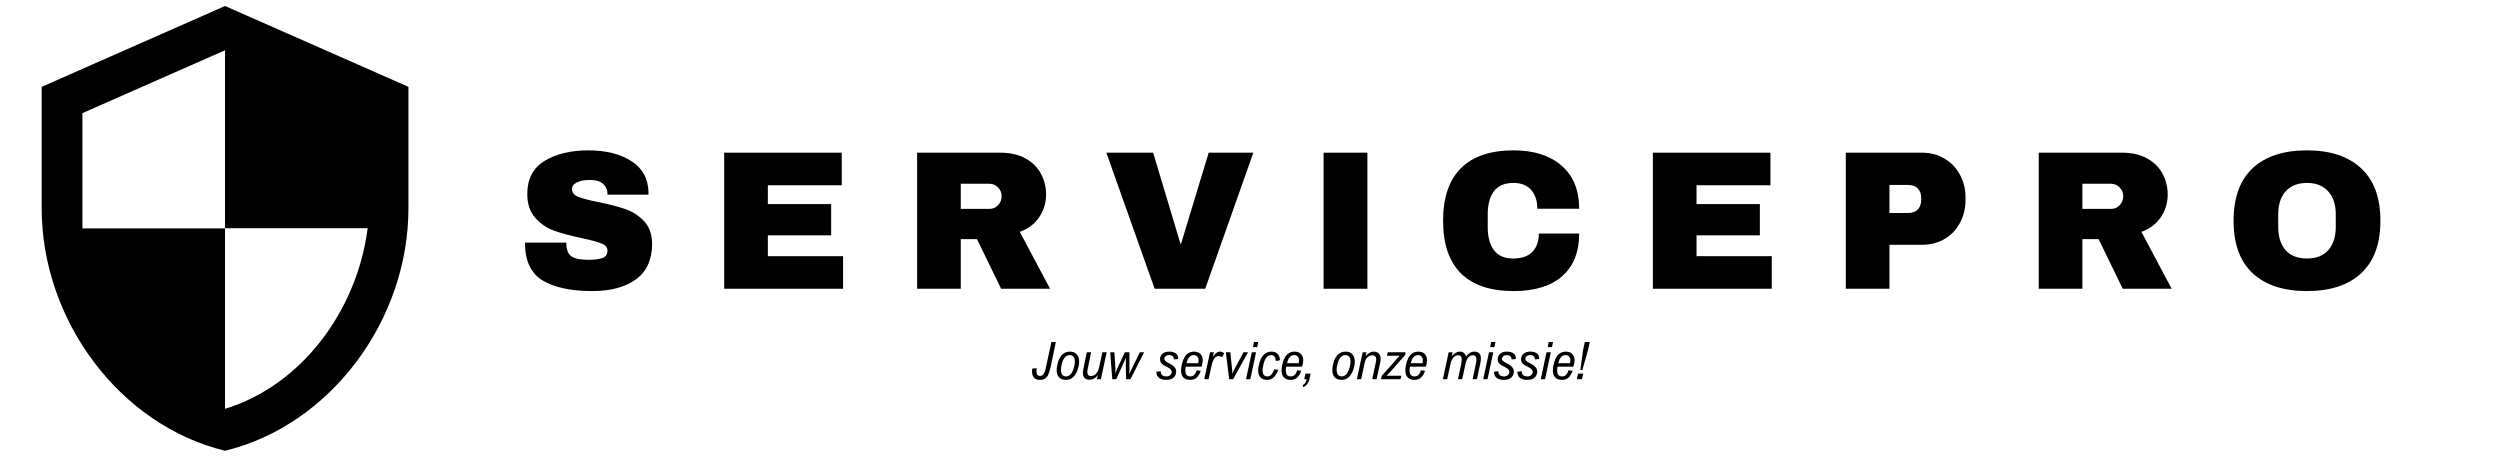 <svg xmlns="http://www.w3.org/2000/svg" xmlns:xlink="http://www.w3.org/1999/xlink" width="315" zoomAndPan="magnify" viewBox="0 0 236.25 44.25" height="59" preserveAspectRatio="xMidYMid meet"><defs><clipPath id="0e550d468c"><path d="M 3.938 0.562 L 38.598 0.562 L 38.598 42.602 L 3.938 42.602 Z M 3.938 0.562 "></path></clipPath></defs><g id="3084532818"><g clip-rule="nonzero" clip-path="url(#0e550d468c)"><path style=" stroke:none;fill-rule:nonzero;fill:#000000;fill-opacity:1;" d="M 21.266 0.566 L 3.938 8.207 L 3.938 19.672 C 3.938 30.285 11.32 40.184 21.266 42.598 C 31.215 40.184 38.598 30.285 38.598 19.672 L 38.598 8.207 Z M 21.266 21.562 L 34.746 21.562 C 33.727 29.434 28.441 36.445 21.266 38.633 L 21.266 21.582 L 7.789 21.582 L 7.789 10.691 L 21.266 4.75 Z M 21.266 21.562 "></path></g><g style="fill:#000000;fill-opacity:1;"><g transform="translate(48.813, 27.287)"><path style="stroke:none" d="M 6.781 -13.078 C 8.426 -13.078 9.773 -12.742 10.828 -12.078 C 11.891 -11.41 12.438 -10.426 12.469 -9.125 L 12.469 -8.891 L 8.594 -8.891 L 8.594 -8.969 C 8.594 -9.344 8.457 -9.656 8.188 -9.906 C 7.914 -10.156 7.5 -10.281 6.938 -10.281 C 6.383 -10.281 5.961 -10.195 5.672 -10.031 C 5.379 -9.875 5.234 -9.676 5.234 -9.438 C 5.234 -9.102 5.43 -8.852 5.828 -8.688 C 6.223 -8.531 6.863 -8.363 7.75 -8.188 C 8.789 -7.977 9.645 -7.754 10.312 -7.516 C 10.977 -7.285 11.555 -6.91 12.047 -6.391 C 12.547 -5.867 12.801 -5.16 12.812 -4.266 C 12.812 -2.742 12.297 -1.613 11.266 -0.875 C 10.242 -0.145 8.875 0.219 7.156 0.219 C 5.156 0.219 3.594 -0.113 2.469 -0.781 C 1.352 -1.457 0.797 -2.648 0.797 -4.359 L 4.703 -4.359 C 4.703 -3.703 4.867 -3.266 5.203 -3.047 C 5.547 -2.836 6.07 -2.734 6.781 -2.734 C 7.301 -2.734 7.734 -2.785 8.078 -2.891 C 8.422 -3.004 8.594 -3.238 8.594 -3.594 C 8.594 -3.906 8.398 -4.133 8.016 -4.281 C 7.641 -4.438 7.023 -4.602 6.172 -4.781 C 5.117 -5.008 4.25 -5.242 3.562 -5.484 C 2.883 -5.723 2.289 -6.125 1.781 -6.688 C 1.27 -7.25 1.016 -8.008 1.016 -8.969 C 1.016 -10.375 1.555 -11.41 2.641 -12.078 C 3.734 -12.742 5.113 -13.078 6.781 -13.078 Z M 6.781 -13.078 "></path></g></g><g style="fill:#000000;fill-opacity:1;"><g transform="translate(67.045, 27.287)"><path style="stroke:none" d="M 1.391 -12.859 L 12.5 -12.859 L 12.5 -9.781 L 5.516 -9.781 L 5.516 -8 L 11.5 -8 L 11.5 -5.047 L 5.516 -5.047 L 5.516 -3.078 L 12.625 -3.078 L 12.625 0 L 1.391 0 Z M 1.391 -12.859 "></path></g></g><g style="fill:#000000;fill-opacity:1;"><g transform="translate(85.277, 27.287)"><path style="stroke:none" d="M 13.578 -8.906 C 13.578 -8.125 13.363 -7.414 12.938 -6.781 C 12.52 -6.145 11.906 -5.676 11.094 -5.375 L 13.953 0 L 9.328 0 L 7.047 -4.688 L 5.516 -4.688 L 5.516 0 L 1.391 0 L 1.391 -12.859 L 9.25 -12.859 C 10.176 -12.859 10.961 -12.68 11.609 -12.328 C 12.266 -11.973 12.754 -11.492 13.078 -10.891 C 13.41 -10.285 13.578 -9.625 13.578 -8.906 Z M 9.375 -8.75 C 9.375 -9.082 9.258 -9.359 9.031 -9.578 C 8.812 -9.805 8.539 -9.922 8.219 -9.922 L 5.516 -9.922 L 5.516 -7.547 L 8.219 -7.547 C 8.539 -7.547 8.812 -7.66 9.031 -7.891 C 9.258 -8.117 9.375 -8.406 9.375 -8.75 Z M 9.375 -8.75 "></path></g></g><g style="fill:#000000;fill-opacity:1;"><g transform="translate(104.238, 27.287)"><path style="stroke:none" d="M 4.875 0 L 0.312 -12.859 L 4.734 -12.859 L 7.312 -4.266 L 7.375 -4.266 L 9.984 -12.859 L 14.203 -12.859 L 9.656 0 Z M 4.875 0 "></path></g></g><g style="fill:#000000;fill-opacity:1;"><g transform="translate(123.516, 27.287)"><path style="stroke:none" d="M 1.562 0 L 1.562 -12.859 L 5.703 -12.859 L 5.703 0 Z M 1.562 0 "></path></g></g><g style="fill:#000000;fill-opacity:1;"><g transform="translate(135.528, 27.287)"><path style="stroke:none" d="M 7.516 -13.078 C 9.422 -13.078 10.926 -12.598 12.031 -11.641 C 13.145 -10.691 13.703 -9.332 13.703 -7.562 L 9.75 -7.562 C 9.75 -8.312 9.551 -8.906 9.156 -9.344 C 8.77 -9.781 8.219 -10 7.5 -10 C 6.656 -10 6.035 -9.734 5.641 -9.203 C 5.254 -8.68 5.062 -7.957 5.062 -7.031 L 5.062 -5.828 C 5.062 -4.91 5.254 -4.188 5.641 -3.656 C 6.035 -3.125 6.641 -2.859 7.453 -2.859 C 8.254 -2.859 8.859 -3.062 9.266 -3.469 C 9.68 -3.883 9.891 -4.469 9.891 -5.219 L 13.703 -5.219 C 13.703 -3.457 13.16 -2.109 12.078 -1.172 C 11.004 -0.242 9.484 0.219 7.516 0.219 C 5.316 0.219 3.656 -0.336 2.531 -1.453 C 1.406 -2.578 0.844 -4.234 0.844 -6.422 C 0.844 -8.617 1.406 -10.273 2.531 -11.391 C 3.656 -12.516 5.316 -13.078 7.516 -13.078 Z M 7.516 -13.078 "></path></g></g><g style="fill:#000000;fill-opacity:1;"><g transform="translate(154.806, 27.287)"><path style="stroke:none" d="M 1.391 -12.859 L 12.5 -12.859 L 12.5 -9.781 L 5.516 -9.781 L 5.516 -8 L 11.5 -8 L 11.5 -5.047 L 5.516 -5.047 L 5.516 -3.078 L 12.625 -3.078 L 12.625 0 L 1.391 0 Z M 1.391 -12.859 "></path></g></g><g style="fill:#000000;fill-opacity:1;"><g transform="translate(173.038, 27.287)"><path style="stroke:none" d="M 8.594 -12.859 C 9.395 -12.859 10.102 -12.672 10.719 -12.297 C 11.344 -11.93 11.828 -11.426 12.172 -10.781 C 12.523 -10.145 12.703 -9.43 12.703 -8.641 L 12.703 -8.391 C 12.703 -7.586 12.523 -6.863 12.172 -6.219 C 11.828 -5.57 11.344 -5.066 10.719 -4.703 C 10.102 -4.336 9.395 -4.156 8.594 -4.156 L 5.516 -4.156 L 5.516 0 L 1.391 0 L 1.391 -12.859 Z M 5.516 -7.156 L 7.219 -7.156 C 7.656 -7.156 7.977 -7.266 8.188 -7.484 C 8.406 -7.711 8.516 -8.02 8.516 -8.406 L 8.516 -8.562 C 8.516 -8.957 8.406 -9.266 8.188 -9.484 C 7.977 -9.703 7.656 -9.812 7.219 -9.812 L 5.516 -9.812 Z M 5.516 -7.156 "></path></g></g><g style="fill:#000000;fill-opacity:1;"><g transform="translate(191.27, 27.287)"><path style="stroke:none" d="M 13.578 -8.906 C 13.578 -8.125 13.363 -7.414 12.938 -6.781 C 12.52 -6.145 11.906 -5.676 11.094 -5.375 L 13.953 0 L 9.328 0 L 7.047 -4.688 L 5.516 -4.688 L 5.516 0 L 1.391 0 L 1.391 -12.859 L 9.25 -12.859 C 10.176 -12.859 10.961 -12.68 11.609 -12.328 C 12.266 -11.973 12.754 -11.492 13.078 -10.891 C 13.41 -10.285 13.578 -9.625 13.578 -8.906 Z M 9.375 -8.75 C 9.375 -9.082 9.258 -9.359 9.031 -9.578 C 8.812 -9.805 8.539 -9.922 8.219 -9.922 L 5.516 -9.922 L 5.516 -7.547 L 8.219 -7.547 C 8.539 -7.547 8.812 -7.66 9.031 -7.891 C 9.258 -8.117 9.375 -8.406 9.375 -8.75 Z M 9.375 -8.75 "></path></g></g><g style="fill:#000000;fill-opacity:1;"><g transform="translate(210.23, 27.287)"><path style="stroke:none" d="M 7.781 -13.078 C 9.988 -13.078 11.695 -12.508 12.906 -11.375 C 14.113 -10.25 14.719 -8.598 14.719 -6.422 C 14.719 -4.254 14.113 -2.602 12.906 -1.469 C 11.695 -0.344 9.988 0.219 7.781 0.219 C 5.562 0.219 3.848 -0.344 2.641 -1.469 C 1.441 -2.594 0.844 -4.242 0.844 -6.422 C 0.844 -8.609 1.441 -10.266 2.641 -11.391 C 3.848 -12.516 5.562 -13.078 7.781 -13.078 Z M 7.781 -10 C 6.895 -10 6.219 -9.727 5.75 -9.188 C 5.289 -8.656 5.062 -7.938 5.062 -7.031 L 5.062 -5.828 C 5.062 -4.922 5.289 -4.195 5.75 -3.656 C 6.219 -3.125 6.895 -2.859 7.781 -2.859 C 8.656 -2.859 9.328 -3.125 9.797 -3.656 C 10.266 -4.195 10.5 -4.922 10.5 -5.828 L 10.5 -7.031 C 10.5 -7.938 10.266 -8.656 9.797 -9.188 C 9.328 -9.727 8.656 -10 7.781 -10 Z M 7.781 -10 "></path></g></g><g style="fill:#000000;fill-opacity:1;"><g transform="translate(97.481, 35.837)"><path style="stroke:none" d="M 0.781 0.062 C 0.539 0.062 0.359 -0.004 0.234 -0.141 C 0.109 -0.273 0.047 -0.477 0.047 -0.75 C 0.047 -0.832 0.051 -0.914 0.062 -1 L 0.484 -1.047 C 0.473 -0.953 0.469 -0.875 0.469 -0.812 C 0.469 -0.633 0.492 -0.504 0.547 -0.422 C 0.598 -0.348 0.68 -0.312 0.797 -0.312 C 0.898 -0.312 0.984 -0.336 1.047 -0.391 C 1.109 -0.441 1.164 -0.523 1.219 -0.641 C 1.27 -0.754 1.316 -0.914 1.359 -1.125 L 1.875 -3.516 L 2.297 -3.516 L 1.797 -1.125 C 1.734 -0.852 1.664 -0.633 1.594 -0.469 C 1.531 -0.301 1.43 -0.172 1.297 -0.078 C 1.172 0.016 1 0.062 0.781 0.062 Z M 0.781 0.062 "></path></g><g transform="translate(99.682, 35.837)"><path style="stroke:none" d="M 0.172 -0.891 C 0.172 -1.016 0.188 -1.145 0.219 -1.281 C 0.289 -1.688 0.426 -2.008 0.625 -2.25 C 0.832 -2.488 1.098 -2.609 1.422 -2.609 C 1.703 -2.609 1.914 -2.523 2.062 -2.359 C 2.219 -2.191 2.297 -1.961 2.297 -1.672 C 2.297 -1.555 2.285 -1.438 2.266 -1.312 C 2.18 -0.883 2.035 -0.547 1.828 -0.297 C 1.629 -0.055 1.367 0.062 1.047 0.062 C 0.766 0.062 0.547 -0.02 0.391 -0.188 C 0.242 -0.352 0.172 -0.586 0.172 -0.891 Z M 1.891 -1.688 C 1.891 -1.883 1.848 -2.031 1.766 -2.125 C 1.68 -2.227 1.562 -2.281 1.406 -2.281 C 1.219 -2.281 1.055 -2.195 0.922 -2.031 C 0.785 -1.863 0.688 -1.613 0.625 -1.281 C 0.594 -1.145 0.578 -1.02 0.578 -0.906 C 0.578 -0.695 0.617 -0.535 0.703 -0.422 C 0.797 -0.316 0.914 -0.266 1.062 -0.266 C 1.238 -0.266 1.395 -0.348 1.531 -0.516 C 1.676 -0.691 1.785 -0.969 1.859 -1.344 C 1.879 -1.469 1.891 -1.582 1.891 -1.688 Z M 1.891 -1.688 "></path></g><g transform="translate(102.143, 35.837)"><path style="stroke:none" d="M 1.516 0 L 1.594 -0.375 C 1.477 -0.227 1.352 -0.117 1.219 -0.047 C 1.094 0.016 0.961 0.047 0.828 0.047 C 0.617 0.047 0.457 -0.008 0.344 -0.125 C 0.238 -0.25 0.188 -0.414 0.188 -0.625 C 0.188 -0.727 0.203 -0.844 0.234 -0.969 L 0.562 -2.547 L 0.969 -2.547 L 0.641 -0.953 C 0.617 -0.859 0.609 -0.77 0.609 -0.688 C 0.609 -0.562 0.641 -0.461 0.703 -0.391 C 0.766 -0.328 0.848 -0.297 0.953 -0.297 C 1.066 -0.297 1.176 -0.328 1.281 -0.391 C 1.383 -0.461 1.473 -0.555 1.547 -0.672 C 1.629 -0.797 1.688 -0.941 1.719 -1.109 L 2.031 -2.547 L 2.438 -2.547 L 1.891 0 Z M 1.516 0 "></path></g><g transform="translate(104.606, 35.837)"><path style="stroke:none" d="M 1.812 0 L 1.781 -1.281 C 1.781 -1.32 1.781 -1.414 1.781 -1.562 C 1.781 -1.719 1.785 -1.879 1.797 -2.047 C 1.766 -1.953 1.648 -1.691 1.453 -1.266 L 0.875 0 L 0.5 0 L 0.312 -2.547 L 0.703 -2.547 L 0.797 -1.078 C 0.797 -1.004 0.797 -0.82 0.797 -0.531 C 0.891 -0.801 0.961 -0.988 1.016 -1.094 L 1.688 -2.547 L 2.125 -2.547 L 2.125 -0.984 C 2.125 -0.879 2.117 -0.719 2.109 -0.5 C 2.203 -0.707 2.285 -0.879 2.359 -1.016 L 3.109 -2.547 L 3.516 -2.547 L 2.219 0 Z M 1.812 0 "></path></g><g transform="translate(107.888, 35.837)"><path style="stroke:none" d=""></path></g><g transform="translate(109.244, 35.837)"><path style="stroke:none" d="M 1.234 -2.281 C 1.129 -2.281 1.039 -2.258 0.969 -2.219 C 0.906 -2.188 0.859 -2.145 0.828 -2.094 C 0.797 -2.039 0.781 -1.988 0.781 -1.938 C 0.781 -1.875 0.801 -1.816 0.844 -1.766 C 0.883 -1.723 0.93 -1.68 0.984 -1.641 C 1.047 -1.609 1.125 -1.566 1.219 -1.516 C 1.363 -1.441 1.477 -1.375 1.562 -1.312 C 1.656 -1.25 1.734 -1.172 1.797 -1.078 C 1.867 -0.984 1.906 -0.863 1.906 -0.719 C 1.906 -0.594 1.875 -0.469 1.812 -0.344 C 1.75 -0.227 1.645 -0.129 1.5 -0.047 C 1.363 0.023 1.18 0.062 0.953 0.062 C 0.672 0.062 0.445 0 0.281 -0.125 C 0.113 -0.258 0.031 -0.453 0.031 -0.703 L 0.438 -0.766 C 0.438 -0.648 0.457 -0.555 0.5 -0.484 C 0.551 -0.41 0.617 -0.352 0.703 -0.312 C 0.785 -0.281 0.875 -0.266 0.969 -0.266 C 1.082 -0.266 1.176 -0.285 1.25 -0.328 C 1.332 -0.367 1.391 -0.422 1.422 -0.484 C 1.461 -0.555 1.484 -0.625 1.484 -0.688 C 1.484 -0.758 1.461 -0.82 1.422 -0.875 C 1.379 -0.938 1.328 -0.988 1.266 -1.031 C 1.203 -1.07 1.113 -1.125 1 -1.188 C 0.863 -1.25 0.754 -1.305 0.672 -1.359 C 0.586 -1.422 0.516 -1.492 0.453 -1.578 C 0.398 -1.672 0.375 -1.773 0.375 -1.891 C 0.375 -2.016 0.406 -2.129 0.469 -2.234 C 0.531 -2.348 0.625 -2.438 0.75 -2.5 C 0.883 -2.57 1.051 -2.609 1.25 -2.609 C 1.52 -2.609 1.727 -2.551 1.875 -2.438 C 2.02 -2.332 2.094 -2.188 2.094 -2 C 2.094 -1.957 2.094 -1.926 2.094 -1.906 L 1.688 -1.875 C 1.688 -2 1.648 -2.098 1.578 -2.172 C 1.504 -2.242 1.391 -2.281 1.234 -2.281 Z M 1.234 -2.281 "></path></g><g transform="translate(111.453, 35.837)"><path style="stroke:none" d="M 2.203 -1.797 C 2.203 -1.68 2.188 -1.551 2.156 -1.406 C 2.156 -1.383 2.133 -1.312 2.094 -1.188 L 0.594 -1.188 C 0.57 -1.062 0.562 -0.945 0.562 -0.844 C 0.562 -0.656 0.598 -0.508 0.672 -0.406 C 0.754 -0.312 0.875 -0.266 1.031 -0.266 C 1.32 -0.266 1.52 -0.457 1.625 -0.844 L 2.016 -0.797 C 1.93 -0.535 1.812 -0.328 1.656 -0.172 C 1.5 -0.016 1.285 0.062 1.016 0.062 C 0.734 0.062 0.52 -0.016 0.375 -0.172 C 0.227 -0.328 0.156 -0.551 0.156 -0.844 C 0.156 -0.969 0.172 -1.109 0.203 -1.266 C 0.285 -1.703 0.422 -2.035 0.609 -2.266 C 0.805 -2.492 1.066 -2.609 1.391 -2.609 C 1.523 -2.609 1.656 -2.582 1.781 -2.531 C 1.906 -2.477 2.004 -2.391 2.078 -2.266 C 2.16 -2.148 2.203 -1.992 2.203 -1.797 Z M 0.672 -1.516 L 1.781 -1.516 C 1.801 -1.617 1.812 -1.707 1.812 -1.781 C 1.812 -1.938 1.77 -2.055 1.688 -2.141 C 1.613 -2.234 1.504 -2.281 1.359 -2.281 C 1.18 -2.281 1.035 -2.211 0.922 -2.078 C 0.816 -1.953 0.734 -1.766 0.672 -1.516 Z M 0.672 -1.516 "></path></g><g transform="translate(113.77, 35.837)"><path style="stroke:none" d="M 1.391 -2.188 C 1.234 -2.188 1.098 -2.109 0.984 -1.953 C 0.867 -1.797 0.781 -1.566 0.719 -1.266 L 0.438 0 L 0.031 0 L 0.578 -2.547 L 0.938 -2.547 L 0.844 -2.125 C 0.969 -2.301 1.082 -2.426 1.188 -2.5 C 1.289 -2.57 1.398 -2.609 1.516 -2.609 C 1.598 -2.609 1.672 -2.594 1.734 -2.562 C 1.797 -2.539 1.859 -2.504 1.922 -2.453 L 1.703 -2.078 C 1.598 -2.148 1.492 -2.188 1.391 -2.188 Z M 1.391 -2.188 "></path></g></g><g style="fill:#000000;fill-opacity:1;"><g transform="translate(115.532, 35.837)"><path style="stroke:none" d="M 0.625 0 L 0.312 -2.547 L 0.734 -2.547 L 0.891 -1.031 C 0.91 -0.938 0.922 -0.766 0.922 -0.516 C 1.016 -0.734 1.094 -0.898 1.156 -1.016 L 1.984 -2.547 L 2.406 -2.547 L 1 0 Z M 0.625 0 "></path></g><g transform="translate(117.716, 35.837)"><path style="stroke:none" d="M 0.688 -3.031 L 0.781 -3.516 L 1.188 -3.516 L 1.094 -3.031 Z M 0.031 0 L 0.578 -2.547 L 0.984 -2.547 L 0.438 0 Z M 0.031 0 "></path></g><g transform="translate(118.737, 35.837)"><path style="stroke:none" d="M 2.219 -1.797 L 1.828 -1.719 C 1.816 -1.906 1.773 -2.047 1.703 -2.141 C 1.641 -2.234 1.539 -2.281 1.406 -2.281 C 1.219 -2.281 1.055 -2.195 0.922 -2.031 C 0.797 -1.863 0.703 -1.625 0.641 -1.312 C 0.598 -1.133 0.578 -0.977 0.578 -0.844 C 0.578 -0.656 0.613 -0.508 0.688 -0.406 C 0.77 -0.312 0.879 -0.266 1.016 -0.266 C 1.16 -0.266 1.285 -0.316 1.391 -0.422 C 1.504 -0.535 1.598 -0.707 1.672 -0.938 L 2.062 -0.891 C 1.938 -0.566 1.789 -0.328 1.625 -0.172 C 1.457 -0.016 1.25 0.062 1 0.062 C 0.738 0.062 0.531 -0.016 0.375 -0.172 C 0.227 -0.336 0.156 -0.566 0.156 -0.859 C 0.156 -1.004 0.176 -1.156 0.219 -1.312 C 0.301 -1.719 0.441 -2.035 0.641 -2.266 C 0.848 -2.492 1.109 -2.609 1.422 -2.609 C 1.66 -2.609 1.848 -2.539 1.984 -2.406 C 2.129 -2.27 2.207 -2.066 2.219 -1.797 Z M 2.219 -1.797 "></path></g><g transform="translate(120.95, 35.837)"><path style="stroke:none" d="M 2.203 -1.797 C 2.203 -1.68 2.188 -1.551 2.156 -1.406 C 2.156 -1.383 2.133 -1.312 2.094 -1.188 L 0.594 -1.188 C 0.57 -1.062 0.562 -0.945 0.562 -0.844 C 0.562 -0.656 0.598 -0.508 0.672 -0.406 C 0.754 -0.312 0.875 -0.266 1.031 -0.266 C 1.32 -0.266 1.52 -0.457 1.625 -0.844 L 2.016 -0.797 C 1.93 -0.535 1.812 -0.328 1.656 -0.172 C 1.5 -0.016 1.285 0.062 1.016 0.062 C 0.734 0.062 0.52 -0.016 0.375 -0.172 C 0.227 -0.328 0.156 -0.551 0.156 -0.844 C 0.156 -0.969 0.172 -1.109 0.203 -1.266 C 0.285 -1.703 0.422 -2.035 0.609 -2.266 C 0.805 -2.492 1.066 -2.609 1.391 -2.609 C 1.523 -2.609 1.656 -2.582 1.781 -2.531 C 1.906 -2.477 2.004 -2.391 2.078 -2.266 C 2.16 -2.148 2.203 -1.992 2.203 -1.797 Z M 0.672 -1.516 L 1.781 -1.516 C 1.801 -1.617 1.812 -1.707 1.812 -1.781 C 1.812 -1.938 1.77 -2.055 1.688 -2.141 C 1.613 -2.234 1.504 -2.281 1.359 -2.281 C 1.18 -2.281 1.035 -2.211 0.922 -2.078 C 0.816 -1.953 0.734 -1.766 0.672 -1.516 Z M 0.672 -1.516 "></path></g></g><g style="fill:#000000;fill-opacity:1;"><g transform="translate(123.144, 35.837)"><path style="stroke:none" d="M 0.031 0.75 L -0.047 0.562 C 0.055 0.508 0.141 0.438 0.203 0.344 C 0.266 0.258 0.312 0.145 0.344 0 L 0.109 0 L 0.219 -0.531 L 0.703 -0.531 L 0.594 0.016 C 0.551 0.18 0.484 0.328 0.391 0.453 C 0.297 0.578 0.176 0.676 0.031 0.75 Z M 0.031 0.75 "></path></g><g transform="translate(124.376, 35.837)"><path style="stroke:none" d=""></path></g><g transform="translate(125.732, 35.837)"><path style="stroke:none" d="M 0.172 -0.891 C 0.172 -1.016 0.188 -1.145 0.219 -1.281 C 0.289 -1.688 0.426 -2.008 0.625 -2.25 C 0.832 -2.488 1.098 -2.609 1.422 -2.609 C 1.703 -2.609 1.914 -2.523 2.062 -2.359 C 2.219 -2.191 2.297 -1.961 2.297 -1.672 C 2.297 -1.555 2.285 -1.438 2.266 -1.312 C 2.18 -0.883 2.035 -0.547 1.828 -0.297 C 1.629 -0.055 1.367 0.062 1.047 0.062 C 0.766 0.062 0.547 -0.02 0.391 -0.188 C 0.242 -0.352 0.172 -0.586 0.172 -0.891 Z M 1.891 -1.688 C 1.891 -1.883 1.848 -2.031 1.766 -2.125 C 1.68 -2.227 1.562 -2.281 1.406 -2.281 C 1.219 -2.281 1.055 -2.195 0.922 -2.031 C 0.785 -1.863 0.688 -1.613 0.625 -1.281 C 0.594 -1.145 0.578 -1.02 0.578 -0.906 C 0.578 -0.695 0.617 -0.535 0.703 -0.422 C 0.797 -0.316 0.914 -0.266 1.062 -0.266 C 1.238 -0.266 1.395 -0.348 1.531 -0.516 C 1.676 -0.691 1.785 -0.969 1.859 -1.344 C 1.879 -1.469 1.891 -1.582 1.891 -1.688 Z M 1.891 -1.688 "></path></g><g transform="translate(128.193, 35.837)"><path style="stroke:none" d="M 2.281 -1.938 C 2.281 -1.832 2.27 -1.727 2.25 -1.625 L 1.891 0 L 1.484 0 L 1.828 -1.625 C 1.848 -1.707 1.859 -1.785 1.859 -1.859 C 1.859 -1.992 1.828 -2.094 1.766 -2.156 C 1.703 -2.227 1.609 -2.266 1.484 -2.266 C 1.367 -2.266 1.258 -2.234 1.156 -2.172 C 1.062 -2.109 0.977 -2.023 0.906 -1.922 C 0.844 -1.816 0.797 -1.691 0.766 -1.547 L 0.438 0 L 0.031 0 L 0.578 -2.547 L 0.938 -2.547 L 0.859 -2.188 C 0.984 -2.332 1.109 -2.438 1.234 -2.5 C 1.359 -2.57 1.492 -2.609 1.641 -2.609 C 1.766 -2.609 1.875 -2.582 1.969 -2.531 C 2.062 -2.488 2.133 -2.414 2.188 -2.312 C 2.25 -2.207 2.281 -2.082 2.281 -1.938 Z M 2.281 -1.938 "></path></g></g><g style="fill:#000000;fill-opacity:1;"><g transform="translate(130.752, 35.837)"><path style="stroke:none" d="M 0.578 -0.641 C 0.566 -0.629 0.535 -0.598 0.484 -0.547 C 0.441 -0.492 0.375 -0.422 0.281 -0.328 L 1.672 -0.328 L 1.594 0 L -0.25 0 L -0.172 -0.328 L 1.094 -1.75 C 1.227 -1.914 1.367 -2.07 1.516 -2.219 L 0.312 -2.219 L 0.391 -2.547 L 2.078 -2.547 L 2.016 -2.266 Z M 0.578 -0.641 "></path></g><g transform="translate(132.647, 35.837)"><path style="stroke:none" d="M 2.203 -1.797 C 2.203 -1.68 2.188 -1.551 2.156 -1.406 C 2.156 -1.383 2.133 -1.312 2.094 -1.188 L 0.594 -1.188 C 0.57 -1.062 0.562 -0.945 0.562 -0.844 C 0.562 -0.656 0.598 -0.508 0.672 -0.406 C 0.754 -0.312 0.875 -0.266 1.031 -0.266 C 1.32 -0.266 1.52 -0.457 1.625 -0.844 L 2.016 -0.797 C 1.93 -0.535 1.812 -0.328 1.656 -0.172 C 1.5 -0.016 1.285 0.062 1.016 0.062 C 0.734 0.062 0.52 -0.016 0.375 -0.172 C 0.227 -0.328 0.156 -0.551 0.156 -0.844 C 0.156 -0.969 0.172 -1.109 0.203 -1.266 C 0.285 -1.703 0.422 -2.035 0.609 -2.266 C 0.805 -2.492 1.066 -2.609 1.391 -2.609 C 1.523 -2.609 1.656 -2.582 1.781 -2.531 C 1.906 -2.477 2.004 -2.391 2.078 -2.266 C 2.16 -2.148 2.203 -1.992 2.203 -1.797 Z M 0.672 -1.516 L 1.781 -1.516 C 1.801 -1.617 1.812 -1.707 1.812 -1.781 C 1.812 -1.938 1.77 -2.055 1.688 -2.141 C 1.613 -2.234 1.504 -2.281 1.359 -2.281 C 1.18 -2.281 1.035 -2.211 0.922 -2.078 C 0.816 -1.953 0.734 -1.766 0.672 -1.516 Z M 0.672 -1.516 "></path></g><g transform="translate(134.963, 35.837)"><path style="stroke:none" d=""></path></g><g transform="translate(136.32, 35.837)"><path style="stroke:none" d="M 3.625 -1.953 C 3.625 -1.828 3.609 -1.691 3.578 -1.547 L 3.25 0 L 2.844 0 L 3.156 -1.5 C 3.188 -1.633 3.203 -1.75 3.203 -1.844 C 3.203 -2.125 3.086 -2.266 2.859 -2.266 C 2.68 -2.266 2.531 -2.18 2.406 -2.016 C 2.289 -1.859 2.207 -1.645 2.156 -1.375 L 1.859 0 L 1.453 0 L 1.781 -1.516 C 1.801 -1.648 1.812 -1.77 1.812 -1.875 C 1.812 -2.133 1.703 -2.266 1.484 -2.266 C 1.285 -2.266 1.125 -2.18 1 -2.016 C 0.875 -1.859 0.785 -1.641 0.734 -1.359 L 0.438 0 L 0.031 0 L 0.578 -2.547 L 0.953 -2.547 L 0.875 -2.172 C 0.988 -2.316 1.109 -2.426 1.234 -2.5 C 1.359 -2.57 1.492 -2.609 1.641 -2.609 C 1.785 -2.609 1.91 -2.566 2.016 -2.484 C 2.117 -2.41 2.188 -2.297 2.219 -2.141 C 2.344 -2.305 2.469 -2.426 2.594 -2.5 C 2.719 -2.57 2.859 -2.609 3.016 -2.609 C 3.191 -2.609 3.336 -2.555 3.453 -2.453 C 3.566 -2.348 3.625 -2.18 3.625 -1.953 Z M 3.625 -1.953 "></path></g><g transform="translate(140.132, 35.837)"><path style="stroke:none" d="M 0.688 -3.031 L 0.781 -3.516 L 1.188 -3.516 L 1.094 -3.031 Z M 0.031 0 L 0.578 -2.547 L 0.984 -2.547 L 0.438 0 Z M 0.031 0 "></path></g><g transform="translate(141.152, 35.837)"><path style="stroke:none" d="M 1.234 -2.281 C 1.129 -2.281 1.039 -2.258 0.969 -2.219 C 0.906 -2.188 0.859 -2.145 0.828 -2.094 C 0.797 -2.039 0.781 -1.988 0.781 -1.938 C 0.781 -1.875 0.801 -1.816 0.844 -1.766 C 0.883 -1.723 0.93 -1.68 0.984 -1.641 C 1.047 -1.609 1.125 -1.566 1.219 -1.516 C 1.363 -1.441 1.477 -1.375 1.562 -1.312 C 1.656 -1.25 1.734 -1.172 1.797 -1.078 C 1.867 -0.984 1.906 -0.863 1.906 -0.719 C 1.906 -0.594 1.875 -0.469 1.812 -0.344 C 1.75 -0.227 1.645 -0.129 1.5 -0.047 C 1.363 0.023 1.18 0.062 0.953 0.062 C 0.672 0.062 0.445 0 0.281 -0.125 C 0.113 -0.258 0.031 -0.453 0.031 -0.703 L 0.438 -0.766 C 0.438 -0.648 0.457 -0.555 0.5 -0.484 C 0.551 -0.41 0.617 -0.352 0.703 -0.312 C 0.785 -0.281 0.875 -0.266 0.969 -0.266 C 1.082 -0.266 1.176 -0.285 1.25 -0.328 C 1.332 -0.367 1.391 -0.422 1.422 -0.484 C 1.461 -0.555 1.484 -0.625 1.484 -0.688 C 1.484 -0.758 1.461 -0.82 1.422 -0.875 C 1.379 -0.938 1.328 -0.988 1.266 -1.031 C 1.203 -1.07 1.113 -1.125 1 -1.188 C 0.863 -1.25 0.754 -1.305 0.672 -1.359 C 0.586 -1.422 0.516 -1.492 0.453 -1.578 C 0.398 -1.672 0.375 -1.773 0.375 -1.891 C 0.375 -2.016 0.406 -2.129 0.469 -2.234 C 0.531 -2.348 0.625 -2.438 0.75 -2.5 C 0.883 -2.57 1.051 -2.609 1.25 -2.609 C 1.52 -2.609 1.727 -2.551 1.875 -2.438 C 2.02 -2.332 2.094 -2.188 2.094 -2 C 2.094 -1.957 2.094 -1.926 2.094 -1.906 L 1.688 -1.875 C 1.688 -2 1.648 -2.098 1.578 -2.172 C 1.504 -2.242 1.391 -2.281 1.234 -2.281 Z M 1.234 -2.281 "></path></g><g transform="translate(143.361, 35.837)"><path style="stroke:none" d="M 1.234 -2.281 C 1.129 -2.281 1.039 -2.258 0.969 -2.219 C 0.906 -2.188 0.859 -2.145 0.828 -2.094 C 0.797 -2.039 0.781 -1.988 0.781 -1.938 C 0.781 -1.875 0.801 -1.816 0.844 -1.766 C 0.883 -1.723 0.93 -1.68 0.984 -1.641 C 1.047 -1.609 1.125 -1.566 1.219 -1.516 C 1.363 -1.441 1.477 -1.375 1.562 -1.312 C 1.656 -1.25 1.734 -1.172 1.797 -1.078 C 1.867 -0.984 1.906 -0.863 1.906 -0.719 C 1.906 -0.594 1.875 -0.469 1.812 -0.344 C 1.75 -0.227 1.645 -0.129 1.5 -0.047 C 1.363 0.023 1.18 0.062 0.953 0.062 C 0.672 0.062 0.445 0 0.281 -0.125 C 0.113 -0.258 0.031 -0.453 0.031 -0.703 L 0.438 -0.766 C 0.438 -0.648 0.457 -0.555 0.5 -0.484 C 0.551 -0.41 0.617 -0.352 0.703 -0.312 C 0.785 -0.281 0.875 -0.266 0.969 -0.266 C 1.082 -0.266 1.176 -0.285 1.25 -0.328 C 1.332 -0.367 1.391 -0.422 1.422 -0.484 C 1.461 -0.555 1.484 -0.625 1.484 -0.688 C 1.484 -0.758 1.461 -0.82 1.422 -0.875 C 1.379 -0.938 1.328 -0.988 1.266 -1.031 C 1.203 -1.07 1.113 -1.125 1 -1.188 C 0.863 -1.25 0.754 -1.305 0.672 -1.359 C 0.586 -1.422 0.516 -1.492 0.453 -1.578 C 0.398 -1.672 0.375 -1.773 0.375 -1.891 C 0.375 -2.016 0.406 -2.129 0.469 -2.234 C 0.531 -2.348 0.625 -2.438 0.75 -2.5 C 0.883 -2.57 1.051 -2.609 1.25 -2.609 C 1.52 -2.609 1.727 -2.551 1.875 -2.438 C 2.02 -2.332 2.094 -2.188 2.094 -2 C 2.094 -1.957 2.094 -1.926 2.094 -1.906 L 1.688 -1.875 C 1.688 -2 1.648 -2.098 1.578 -2.172 C 1.504 -2.242 1.391 -2.281 1.234 -2.281 Z M 1.234 -2.281 "></path></g><g transform="translate(145.57, 35.837)"><path style="stroke:none" d="M 0.688 -3.031 L 0.781 -3.516 L 1.188 -3.516 L 1.094 -3.031 Z M 0.031 0 L 0.578 -2.547 L 0.984 -2.547 L 0.438 0 Z M 0.031 0 "></path></g><g transform="translate(146.59, 35.837)"><path style="stroke:none" d="M 2.203 -1.797 C 2.203 -1.68 2.188 -1.551 2.156 -1.406 C 2.156 -1.383 2.133 -1.312 2.094 -1.188 L 0.594 -1.188 C 0.57 -1.062 0.562 -0.945 0.562 -0.844 C 0.562 -0.656 0.598 -0.508 0.672 -0.406 C 0.754 -0.312 0.875 -0.266 1.031 -0.266 C 1.32 -0.266 1.52 -0.457 1.625 -0.844 L 2.016 -0.797 C 1.93 -0.535 1.812 -0.328 1.656 -0.172 C 1.5 -0.016 1.285 0.062 1.016 0.062 C 0.734 0.062 0.52 -0.016 0.375 -0.172 C 0.227 -0.328 0.156 -0.551 0.156 -0.844 C 0.156 -0.969 0.172 -1.109 0.203 -1.266 C 0.285 -1.703 0.422 -2.035 0.609 -2.266 C 0.805 -2.492 1.066 -2.609 1.391 -2.609 C 1.523 -2.609 1.656 -2.582 1.781 -2.531 C 1.906 -2.477 2.004 -2.391 2.078 -2.266 C 2.16 -2.148 2.203 -1.992 2.203 -1.797 Z M 0.672 -1.516 L 1.781 -1.516 C 1.801 -1.617 1.812 -1.707 1.812 -1.781 C 1.812 -1.938 1.77 -2.055 1.688 -2.141 C 1.613 -2.234 1.504 -2.281 1.359 -2.281 C 1.18 -2.281 1.035 -2.211 0.922 -2.078 C 0.816 -1.953 0.734 -1.766 0.672 -1.516 Z M 0.672 -1.516 "></path></g><g transform="translate(148.907, 35.837)"><path style="stroke:none" d="M 0.625 -0.875 L 0.438 -0.875 L 0.688 -2.734 L 0.859 -3.516 L 1.328 -3.516 L 1.156 -2.734 Z M 0.109 0 L 0.219 -0.531 L 0.703 -0.531 L 0.594 0 Z M 0.109 0 "></path></g></g></g></svg>